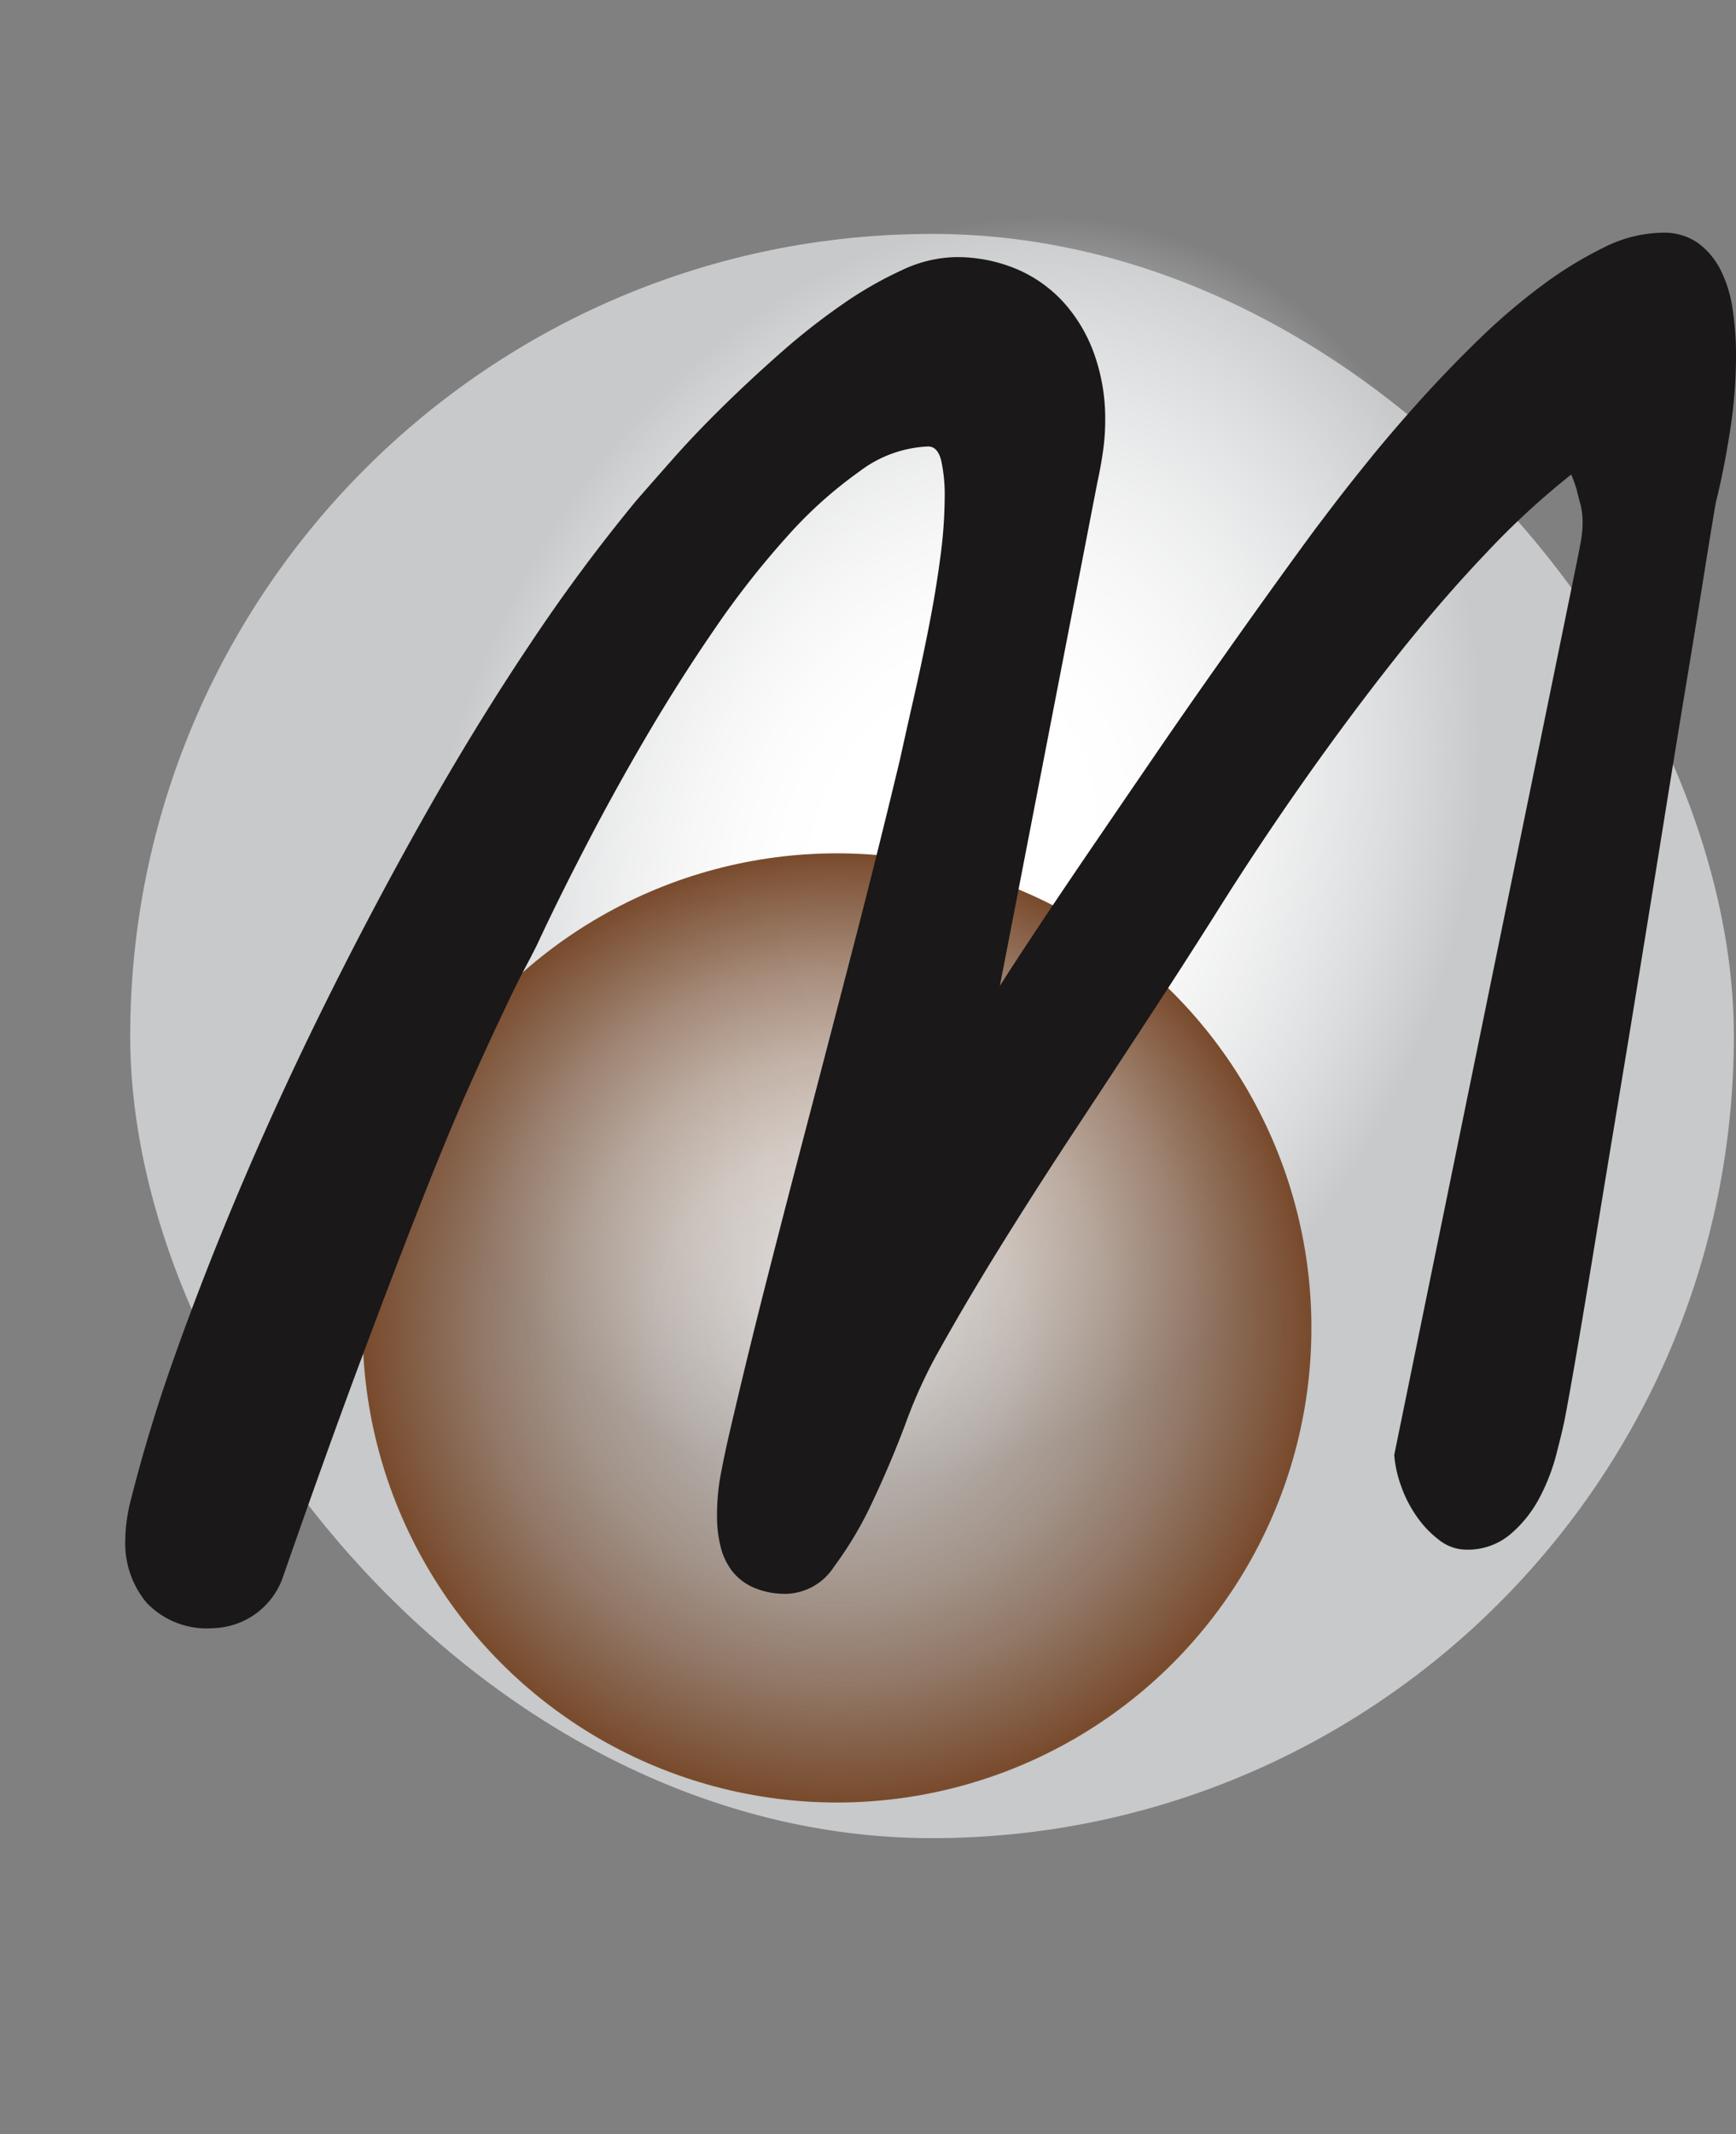 <svg id="Layer_1" data-name="Layer 1" xmlns="http://www.w3.org/2000/svg" xmlns:xlink="http://www.w3.org/1999/xlink" viewBox="0 0 67.689 83.18">
  <rect x="0" y="0" width="67.689" height="83.18" fill="#808080" stroke="none"/>
  <defs>
    <style>
      .cls-1 {
        fill: #c7c9cb;
      }

      .cls-2 {
        fill: url(#radial-gradient);
      }

      .cls-3 {
        fill: url(#radial-gradient-2);
      }

      .cls-4 {
        fill: #1a1818;
      }
    </style>
    <radialGradient id="radial-gradient" cx="34.784" cy="26.365" r="31.264" gradientTransform="matrix(0.237, -0.779, 0.619, 0.146, 12.517, 56.439)" gradientUnits="userSpaceOnUse">
      <stop offset="0.231" stop-color="#fff"/>
      <stop offset="0.314" stop-color="#fff" stop-opacity="0.981"/>
      <stop offset="0.409" stop-color="#fff" stop-opacity="0.927"/>
      <stop offset="0.51" stop-color="#fff" stop-opacity="0.837"/>
      <stop offset="0.616" stop-color="#fff" stop-opacity="0.711"/>
      <stop offset="0.725" stop-color="#fff" stop-opacity="0.548"/>
      <stop offset="0.836" stop-color="#fff" stop-opacity="0.349"/>
      <stop offset="0.947" stop-color="#fff" stop-opacity="0.119"/>
      <stop offset="1" stop-color="#fff" stop-opacity="0"/>
    </radialGradient>
    <radialGradient id="radial-gradient-2" cx="-7.103" cy="41.043" r="17.873" gradientTransform="translate(39.988 9.278) scale(1.035 1.035)" gradientUnits="userSpaceOnUse">
      <stop offset="0" stop-color="#623a1d" stop-opacity="0.1"/>
      <stop offset="0.193" stop-color="#633b1e" stop-opacity="0.132"/>
      <stop offset="0.382" stop-color="#653c1f" stop-opacity="0.227"/>
      <stop offset="0.57" stop-color="#693f22" stop-opacity="0.387"/>
      <stop offset="0.757" stop-color="#6f4326" stop-opacity="0.611"/>
      <stop offset="0.942" stop-color="#76482a" stop-opacity="0.896"/>
      <stop offset="1" stop-color="#794a2c"/>
    </radialGradient>
  </defs>
  <title>da46ca8e-20e6-45f4-bbe0-d4ed78352cfe</title>
  <rect class="cls-1" x="5.077" y="9.117" width="62.528" height="62.528" rx="31.264" ry="31.264"/>
  <rect class="cls-2" x="8.455" y="8.012" width="57.284" height="50.396" rx="25.198" ry="25.198"/>
  <circle class="cls-3" cx="32.636" cy="51.758" r="18.498"/>
  <path class="cls-4" d="M5.057,58.641A60.714,60.714,0,0,1,6.868,52.7q1.161-3.27,2.682-6.82T12.9,38.672q1.827-3.656,3.793-7.119t4.032-6.539a67.458,67.458,0,0,1,4.083-5.5q.58-.667,1.452-1.652t1.948-2.039q1.076-1.055,2.255-2.092a25.866,25.866,0,0,1,2.375-1.863,14.987,14.987,0,0,1,2.323-1.336,5.107,5.107,0,0,1,2.084-.51,6.023,6.023,0,0,1,2.375.457,5.247,5.247,0,0,1,1.846,1.3,6.016,6.016,0,0,1,1.2,2.021,7.523,7.523,0,0,1,.428,2.584,8.479,8.479,0,0,1-.086,1.2q-.085.6-.223,1.23L38.986,38.426q.513-.809,1.436-2.2t2.084-3.094q1.163-1.705,2.426-3.551t2.479-3.568q1.213-1.722,2.238-3.146t1.674-2.3l.615-.809q.615-.809,1.5-1.9T55.4,15.574q1.078-1.195,2.273-2.355A24.348,24.348,0,0,1,60.1,11.145,15.275,15.275,0,0,1,62.529,9.65a5.245,5.245,0,0,1,2.289-.58,2.311,2.311,0,0,1,1.367.387,2.912,2.912,0,0,1,.889,1.037,4.945,4.945,0,0,1,.479,1.529,12.048,12.048,0,0,1,.137,1.828,19.013,19.013,0,0,1-.24,2.988q-.237,1.512-.547,2.742-.17.984-.461,2.813t-.684,4.2q-.393,2.373-.836,5.133t-.906,5.607q-.46,2.848-.922,5.625t-.855,5.186q-.393,2.408-.717,4.307t-.529,2.953c-.068.328-.178.773-.324,1.336a7.764,7.764,0,0,1-.65,1.652A4.756,4.756,0,0,1,58.891,59.8a2.569,2.569,0,0,1-1.727.6,1.717,1.717,0,0,1-1.041-.369,4.015,4.015,0,0,1-.889-.932,4.858,4.858,0,0,1-.615-1.213,4.54,4.54,0,0,1-.256-1.178l7.107-34.734q.1-.492.17-.879a4.309,4.309,0,0,0,.068-.738,2.8,2.8,0,0,0-.084-.7c-.059-.211-.109-.41-.154-.6q-.1-.316-.205-.562a30.468,30.468,0,0,0-3.3,3.041q-1.761,1.846-3.555,4.113t-3.588,4.816q-1.793,2.55-3.4,5.115-1.263,2-2.715,4.219t-2.922,4.447q-1.471,2.232-2.854,4.465T36.425,52.98A19.225,19.225,0,0,0,35.3,55.512q-.582,1.547-1.281,3.023a14.3,14.3,0,0,1-1.5,2.531,2.29,2.29,0,0,1-1.828,1.055,3.115,3.115,0,0,1-1.315-.246,2.179,2.179,0,0,1-.837-.65,2.589,2.589,0,0,1-.444-.949,4.822,4.822,0,0,1-.137-1.178A8.636,8.636,0,0,1,28.1,57.48q.154-.809.324-1.547.718-3.094,1.5-6.152t1.623-6.258q.836-3.2,1.726-6.627T35.092,29.6q.239-1.089.547-2.443t.581-2.742q.273-1.389.444-2.689a18.035,18.035,0,0,0,.171-2.32,6.245,6.245,0,0,0-.137-1.459q-.137-.545-.512-.545a4.74,4.74,0,0,0-2.666.967,16.749,16.749,0,0,0-2.836,2.549,34.285,34.285,0,0,0-2.836,3.621q-1.4,2.039-2.666,4.2t-2.357,4.271q-1.094,2.109-1.879,3.8-.171.352-.5.967T19.6,39.5q-.53,1.107-1.3,2.83t-1.811,4.359q-1.043,2.637-2.409,6.293T11,61.559a2.963,2.963,0,0,1-2.665,1.9,3.246,3.246,0,0,1-2.614-.984,3.615,3.615,0,0,1-.837-2.426A6.549,6.549,0,0,1,5.057,58.641Z"/>
</svg>
